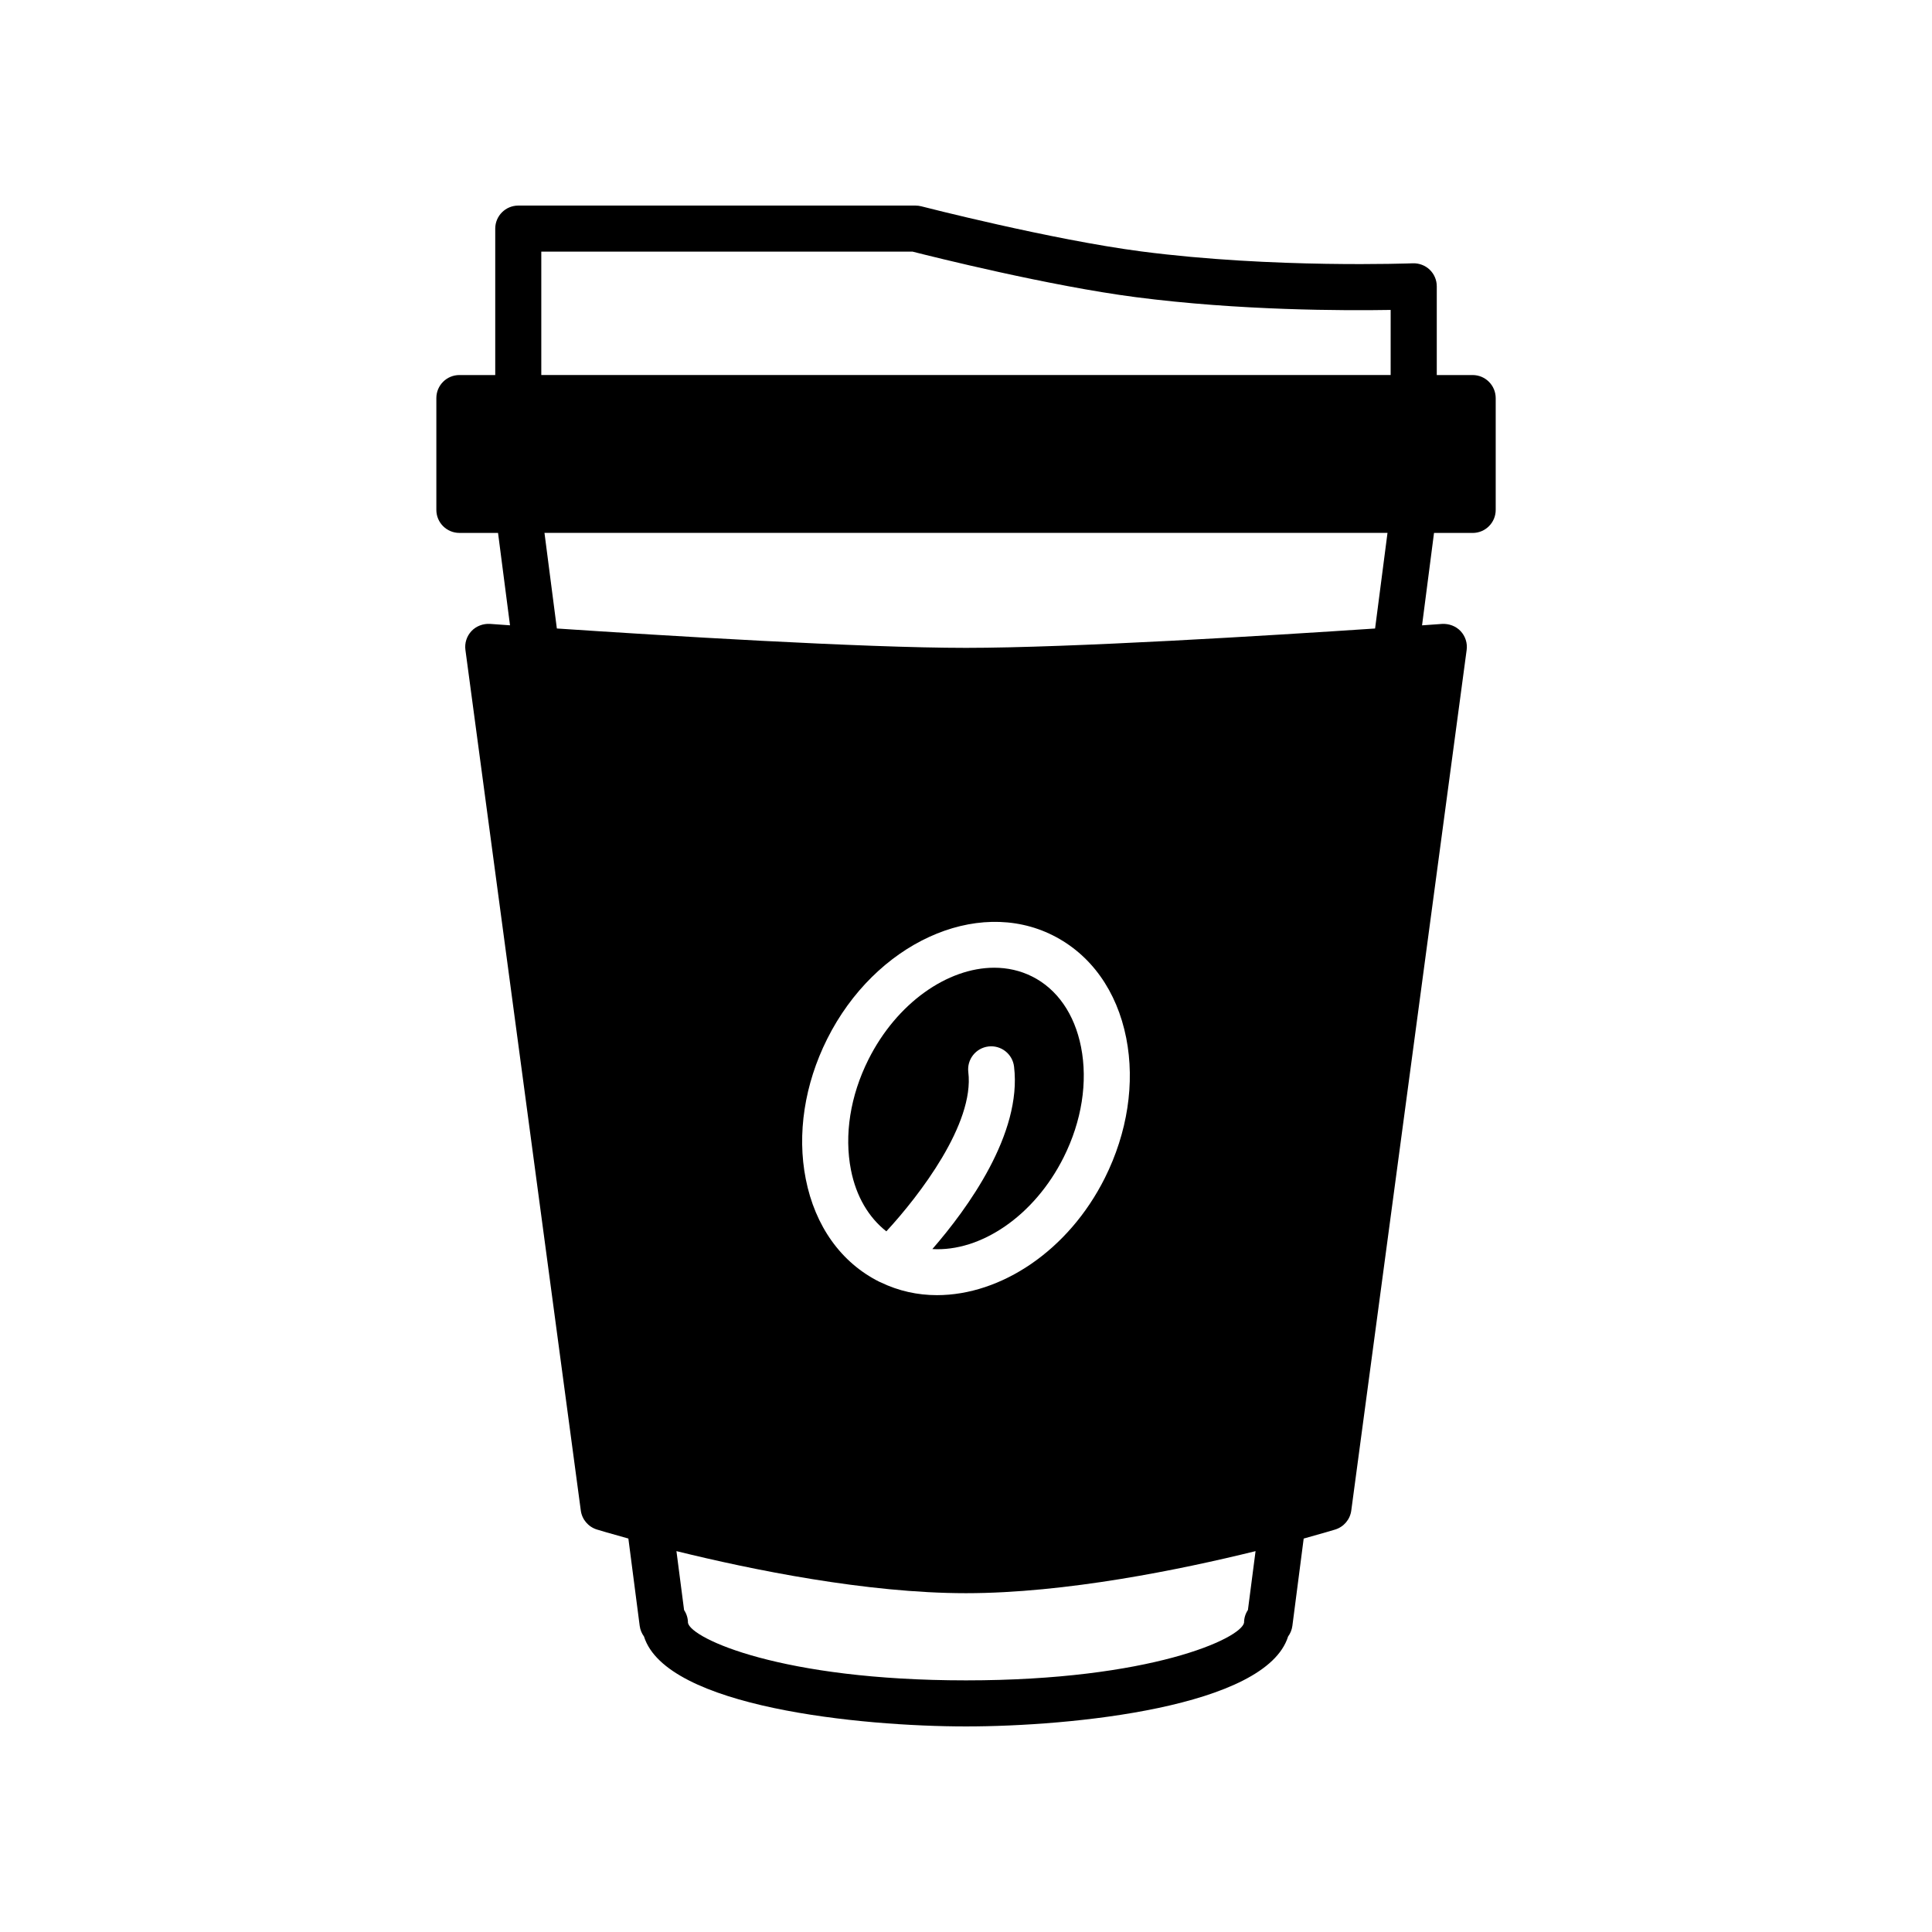 <?xml version="1.0" encoding="UTF-8"?>
<!-- Uploaded to: ICON Repo, www.svgrepo.com, Generator: ICON Repo Mixer Tools -->
<svg fill="#000000" width="800px" height="800px" version="1.1" viewBox="144 144 512 512" xmlns="http://www.w3.org/2000/svg">
 <g>
  <path d="m378.89 470.32c8.801-9.535 23.383-28.559 21.723-42.195-0.406-3.344 1.977-6.387 5.324-6.797 3.34-0.406 6.394 1.973 6.797 5.332 2.16 17.789-12.355 37.656-21.648 48.355 12.711 0.758 26.961-8.676 34.785-24.301 4.809-9.594 6.445-19.988 4.613-29.27-1.719-8.707-6.32-15.34-12.965-18.664-3.148-1.578-6.551-2.324-10.043-2.324-12.336 0-25.812 9.316-33.34 24.344-4.809 9.602-6.449 20.004-4.617 29.281 1.379 7 4.695 12.562 9.371 16.238z"/>
  <path d="m534.26 243.39h-9.5v-23.516c0-1.66-0.676-3.25-1.875-4.402-1.195-1.152-2.84-1.754-4.473-1.695-0.359 0.008-36.988 1.406-71.914-3.141-23.859-3.102-58.008-11.875-58.348-11.965-0.5-0.129-1.012-0.191-1.531-0.191h-105.27c-3.371 0-6.106 2.734-6.106 6.106v38.805h-9.5c-3.371 0-6.106 2.734-6.106 6.106v29.625c0 3.371 2.734 6.106 6.106 6.106h10.242l3.172 24.488c-3.262-0.227-5.199-0.367-5.324-0.379-1.805-0.094-3.629 0.57-4.887 1.906-1.262 1.344-1.852 3.176-1.605 4.996l30.578 228.07c0.316 2.363 1.98 4.324 4.262 5.027 0.492 0.152 3.566 1.078 8.344 2.394l3 23.125c0.137 1.055 0.543 2.027 1.141 2.84 5.875 18.738 57.355 23.828 85.34 23.828s79.461-5.086 85.348-23.824c0.598-0.812 1-1.781 1.141-2.84l2.996-23.121c4.777-1.316 7.852-2.246 8.348-2.394 2.281-0.703 3.945-2.664 4.262-5.027l30.578-228.07c0.246-1.82-0.348-3.656-1.605-4.996-1.258-1.336-3.07-1.996-4.887-1.906-0.125 0.008-2.066 0.148-5.328 0.379l3.172-24.488h10.242c3.371 0 6.106-2.734 6.106-6.106v-29.625c-0.008-3.379-2.742-6.113-6.113-6.113zm-59.547 327.27c-0.648 0.961-1.027 2.125-1.027 3.383-0.852 4.199-24.801 15.27-73.684 15.27s-72.836-11.07-73.684-15.238c0-1.254-0.379-2.422-1.027-3.387l-2.027-15.625c19.859 4.898 50.367 11.148 76.738 11.148s56.875-6.25 76.734-11.145zm-111.5-151.33c12.672-25.305 39.492-37.629 59.77-27.465 10.098 5.055 17.012 14.723 19.48 27.215 2.352 11.926 0.336 25.102-5.676 37.113-9.66 19.285-27.539 31.035-44.477 31.035-5.125 0-10.16-1.098-14.859-3.367-0.027-0.012-0.051-0.023-0.078-0.035-0.117-0.059-0.242-0.094-0.359-0.152-10.098-5.059-17.016-14.723-19.477-27.223-2.356-11.926-0.34-25.105 5.676-37.121zm145.2-108.77c-27.668 1.848-80.766 5.129-108.42 5.129s-80.754-3.285-108.42-5.133l-3.281-25.336h223.41zm4.125-67.176h-225.09v-32.699h98.398c5.336 1.359 36.172 9.078 59.07 12.055 27.574 3.586 55.422 3.598 67.625 3.394z"/>
 </g>
</svg>